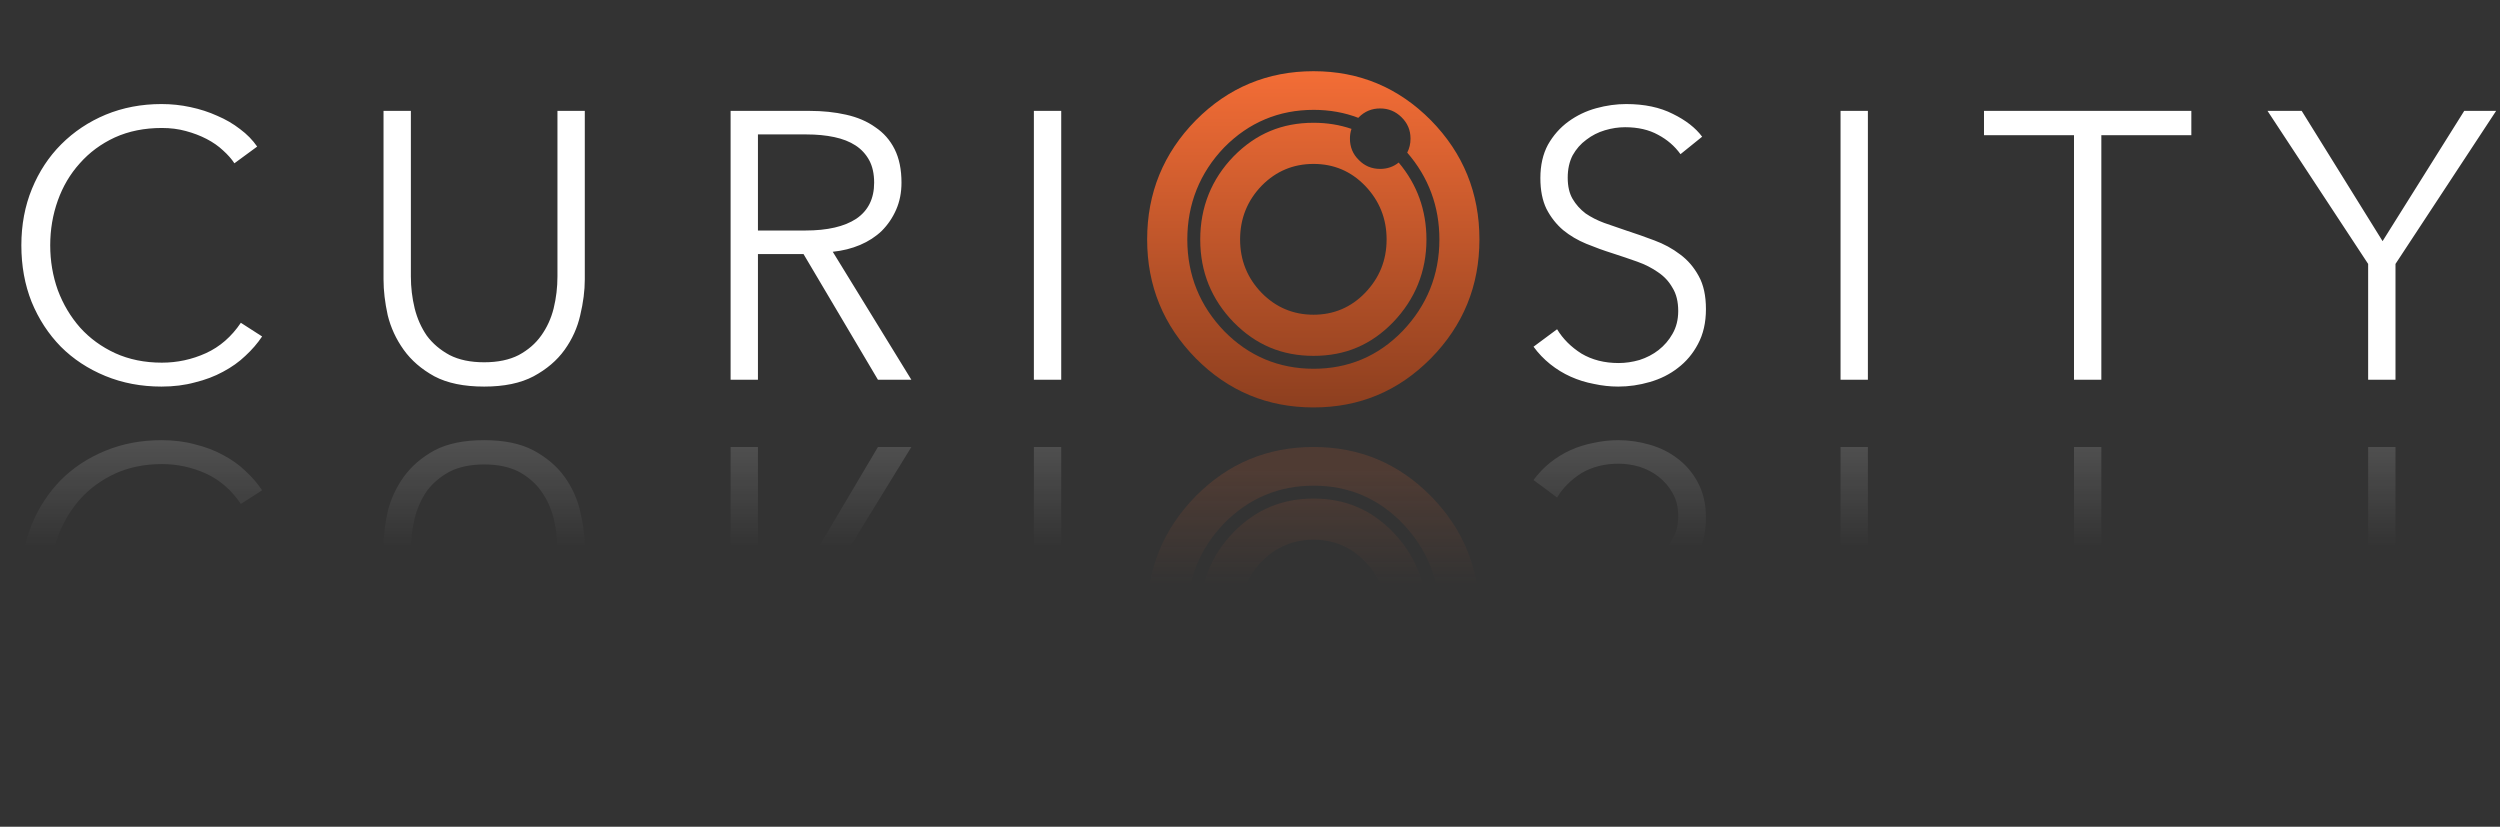 <svg xmlns="http://www.w3.org/2000/svg" width="632" height="209" viewBox="0 0 632 209" fill="none"><rect x="0" y="0" width="632" height="209" fill="#333333" stroke="none"/><path d="M66.262 85.056C65.11 86.784 63.702 88.416 62.038 89.952C60.438 91.488 58.55 92.832 56.374 93.984C54.262 95.136 51.894 96.032 49.27 96.672C46.71 97.376 43.894 97.728 40.822 97.728C35.702 97.728 30.966 96.832 26.614 95.04C22.262 93.248 18.518 90.784 15.382 87.648C12.246 84.448 9.782 80.672 7.99 76.32C6.262 71.968 5.398 67.2 5.398 62.016C5.398 56.832 6.294 52.064 8.086 47.712C9.878 43.36 12.342 39.616 15.478 36.48C18.678 33.28 22.422 30.784 26.71 28.992C31.062 27.2 35.766 26.304 40.822 26.304C43.318 26.304 45.75 26.56 48.118 27.072C50.55 27.584 52.822 28.32 54.934 29.28C57.046 30.176 58.966 31.296 60.694 32.64C62.422 33.92 63.862 35.392 65.014 37.056L59.254 41.28C58.55 40.192 57.59 39.104 56.374 38.016C55.222 36.928 53.846 35.968 52.246 35.136C50.646 34.304 48.886 33.632 46.966 33.12C45.11 32.608 43.094 32.352 40.918 32.352C36.502 32.352 32.534 33.152 29.014 34.752C25.558 36.352 22.614 38.528 20.182 41.28C17.75 43.968 15.894 47.104 14.614 50.688C13.334 54.272 12.694 58.048 12.694 62.016C12.694 65.984 13.334 69.76 14.614 73.344C15.958 76.928 17.846 80.096 20.278 82.848C22.71 85.536 25.654 87.68 29.11 89.28C32.63 90.88 36.566 91.68 40.918 91.68C44.822 91.68 48.534 90.88 52.054 89.28C55.574 87.68 58.518 85.12 60.886 81.6L66.262 85.056ZM122.396 97.728C117.276 97.728 113.084 96.864 109.82 95.136C106.556 93.344 103.964 91.104 102.044 88.416C100.124 85.728 98.78 82.816 98.012 79.68C97.308 76.48 96.956 73.472 96.956 70.656V28.032H103.868V69.888C103.868 72.64 104.188 75.328 104.828 77.952C105.468 80.512 106.492 82.816 107.9 84.864C109.372 86.848 111.292 88.48 113.66 89.76C116.028 90.976 118.94 91.584 122.396 91.584C125.852 91.584 128.764 90.976 131.132 89.76C133.5 88.48 135.388 86.848 136.796 84.864C138.268 82.816 139.324 80.512 139.964 77.952C140.604 75.328 140.924 72.64 140.924 69.888V28.032H147.836V70.656C147.836 73.472 147.452 76.48 146.684 79.68C145.98 82.816 144.668 85.728 142.748 88.416C140.828 91.104 138.204 93.344 134.876 95.136C131.612 96.864 127.452 97.728 122.396 97.728ZM191.608 96H184.696V28.032H204.664C207.992 28.032 211.064 28.352 213.88 28.992C216.76 29.632 219.224 30.688 221.272 32.16C223.384 33.568 225.016 35.424 226.168 37.728C227.32 40.032 227.896 42.848 227.896 46.176C227.896 48.672 227.448 50.944 226.552 52.992C225.656 55.04 224.44 56.832 222.904 58.368C221.368 59.84 219.544 61.024 217.432 61.92C215.32 62.816 213.016 63.392 210.52 63.648L230.392 96H221.944L203.128 64.224H191.608V96ZM191.608 58.272H203.608C209.176 58.272 213.464 57.28 216.472 55.296C219.48 53.248 220.984 50.208 220.984 46.176C220.984 43.936 220.568 42.048 219.736 40.512C218.904 38.976 217.752 37.728 216.28 36.768C214.808 35.808 213.016 35.104 210.904 34.656C208.792 34.208 206.456 33.984 203.896 33.984H191.608V58.272ZM268.277 96H261.365V28.032H268.277V96ZM424.83 38.976C423.358 36.928 421.47 35.296 419.166 34.08C416.862 32.8 414.078 32.16 410.814 32.16C409.15 32.16 407.454 32.416 405.726 32.928C403.998 33.44 402.43 34.24 401.022 35.328C399.614 36.352 398.462 37.664 397.566 39.264C396.734 40.864 396.318 42.752 396.318 44.928C396.318 47.104 396.734 48.896 397.566 50.304C398.398 51.712 399.486 52.928 400.83 53.952C402.238 54.912 403.806 55.712 405.534 56.352C407.326 56.992 409.182 57.632 411.102 58.272C413.47 59.04 415.838 59.872 418.206 60.768C420.638 61.664 422.814 62.848 424.734 64.32C426.654 65.728 428.222 67.552 429.438 69.792C430.654 71.968 431.262 74.752 431.262 78.144C431.262 81.536 430.59 84.48 429.246 86.976C427.966 89.408 426.27 91.424 424.158 93.024C422.11 94.624 419.742 95.808 417.054 96.576C414.43 97.344 411.774 97.728 409.086 97.728C407.038 97.728 404.99 97.504 402.942 97.056C400.894 96.672 398.942 96.064 397.086 95.232C395.23 94.4 393.502 93.344 391.902 92.064C390.302 90.784 388.894 89.312 387.678 87.648L393.63 83.232C395.102 85.664 397.15 87.712 399.774 89.376C402.462 90.976 405.598 91.776 409.182 91.776C410.91 91.776 412.67 91.52 414.462 91.008C416.254 90.432 417.854 89.6 419.262 88.512C420.734 87.36 421.918 85.984 422.814 84.384C423.774 82.72 424.254 80.8 424.254 78.624C424.254 76.256 423.774 74.304 422.814 72.768C421.918 71.168 420.702 69.856 419.166 68.832C417.63 67.744 415.87 66.848 413.886 66.144C411.902 65.44 409.822 64.736 407.646 64.032C405.406 63.328 403.198 62.528 401.022 61.632C398.846 60.736 396.894 59.584 395.166 58.176C393.438 56.704 392.03 54.912 390.942 52.8C389.918 50.688 389.406 48.096 389.406 45.024C389.406 41.76 390.046 38.944 391.326 36.576C392.67 34.208 394.398 32.256 396.51 30.72C398.622 29.184 400.958 28.064 403.518 27.36C406.078 26.656 408.606 26.304 411.102 26.304C415.71 26.304 419.646 27.136 422.91 28.8C426.174 30.4 428.638 32.32 430.302 34.56L424.83 38.976ZM472.202 96H465.29V28.032H472.202V96ZM531.219 96H524.307V34.176H501.555V28.032H553.971V34.176H531.219V96ZM605.58 96H598.668V66.72L573.228 28.032H581.868L602.316 60.96L622.956 28.032H631.02L605.58 66.72V96Z" fill="white"></path><path d="M66.262 123.944C65.11 122.216 63.702 120.584 62.038 119.048C60.438 117.512 58.55 116.168 56.374 115.016C54.262 113.864 51.894 112.968 49.27 112.328C46.71 111.624 43.894 111.272 40.822 111.272C35.702 111.272 30.966 112.168 26.614 113.96C22.262 115.752 18.518 118.216 15.382 121.352C12.246 124.552 9.782 128.328 7.99 132.68C6.262 137.032 5.398 141.8 5.398 146.984C5.398 152.168 6.294 156.936 8.086 161.288C9.878 165.64 12.342 169.384 15.478 172.52C18.678 175.72 22.422 178.216 26.71 180.008C31.062 181.8 35.766 182.696 40.822 182.696C43.318 182.696 45.75 182.44 48.118 181.928C50.55 181.416 52.822 180.68 54.934 179.72C57.046 178.824 58.966 177.704 60.694 176.36C62.422 175.08 63.862 173.608 65.014 171.944L59.254 167.72C58.55 168.808 57.59 169.896 56.374 170.984C55.222 172.072 53.846 173.032 52.246 173.864C50.646 174.696 48.886 175.368 46.966 175.88C45.11 176.392 43.094 176.648 40.918 176.648C36.502 176.648 32.534 175.848 29.014 174.248C25.558 172.648 22.614 170.472 20.182 167.72C17.75 165.032 15.894 161.896 14.614 158.312C13.334 154.728 12.694 150.952 12.694 146.984C12.694 143.016 13.334 139.24 14.614 135.656C15.958 132.072 17.846 128.904 20.278 126.152C22.71 123.464 25.654 121.32 29.11 119.72C32.63 118.12 36.566 117.32 40.918 117.32C44.822 117.32 48.534 118.12 52.054 119.72C55.574 121.32 58.518 123.88 60.886 127.4L66.262 123.944ZM122.396 111.272C117.276 111.272 113.084 112.136 109.82 113.864C106.556 115.656 103.964 117.896 102.044 120.584C100.124 123.272 98.78 126.184 98.012 129.32C97.308 132.52 96.956 135.528 96.956 138.344V180.968H103.868V139.112C103.868 136.36 104.188 133.672 104.828 131.048C105.468 128.488 106.492 126.184 107.9 124.136C109.372 122.152 111.292 120.52 113.66 119.24C116.028 118.024 118.94 117.416 122.396 117.416C125.852 117.416 128.764 118.024 131.132 119.24C133.5 120.52 135.388 122.152 136.796 124.136C138.268 126.184 139.324 128.488 139.964 131.048C140.604 133.672 140.924 136.36 140.924 139.112V180.968H147.836V138.344C147.836 135.528 147.452 132.52 146.684 129.32C145.98 126.184 144.668 123.272 142.748 120.584C140.828 117.896 138.204 115.656 134.876 113.864C131.612 112.136 127.452 111.272 122.396 111.272ZM191.608 113H184.696V180.968H204.664C207.992 180.968 211.064 180.648 213.88 180.008C216.76 179.368 219.224 178.312 221.272 176.84C223.384 175.432 225.016 173.576 226.168 171.272C227.32 168.968 227.896 166.152 227.896 162.824C227.896 160.328 227.448 158.056 226.552 156.008C225.656 153.96 224.44 152.168 222.904 150.632C221.368 149.16 219.544 147.976 217.432 147.08C215.32 146.184 213.016 145.608 210.52 145.352L230.392 113H221.944L203.128 144.776H191.608V113ZM191.608 150.728H203.608C209.176 150.728 213.464 151.72 216.472 153.704C219.48 155.752 220.984 158.792 220.984 162.824C220.984 165.064 220.568 166.952 219.736 168.488C218.904 170.024 217.752 171.272 216.28 172.232C214.808 173.192 213.016 173.896 210.904 174.344C208.792 174.792 206.456 175.016 203.896 175.016H191.608V150.728ZM268.277 113H261.365V180.968H268.277V113ZM424.83 170.024C423.358 172.072 421.47 173.704 419.166 174.92C416.862 176.2 414.078 176.84 410.814 176.84C409.15 176.84 407.454 176.584 405.726 176.072C403.998 175.56 402.43 174.76 401.022 173.672C399.614 172.648 398.462 171.336 397.566 169.736C396.734 168.136 396.318 166.248 396.318 164.072C396.318 161.896 396.734 160.104 397.566 158.696C398.398 157.288 399.486 156.072 400.83 155.048C402.238 154.088 403.806 153.288 405.534 152.648C407.326 152.008 409.182 151.368 411.102 150.728C413.47 149.96 415.838 149.128 418.206 148.232C420.638 147.336 422.814 146.152 424.734 144.68C426.654 143.272 428.222 141.448 429.438 139.208C430.654 137.032 431.262 134.248 431.262 130.856C431.262 127.464 430.59 124.52 429.246 122.024C427.966 119.592 426.27 117.576 424.158 115.976C422.11 114.376 419.742 113.192 417.054 112.424C414.43 111.656 411.774 111.272 409.086 111.272C407.038 111.272 404.99 111.496 402.942 111.944C400.894 112.328 398.942 112.936 397.086 113.768C395.23 114.6 393.502 115.656 391.902 116.936C390.302 118.216 388.894 119.688 387.678 121.352L393.63 125.768C395.102 123.336 397.15 121.288 399.774 119.624C402.462 118.024 405.598 117.224 409.182 117.224C410.91 117.224 412.67 117.48 414.462 117.992C416.254 118.568 417.854 119.4 419.262 120.488C420.734 121.64 421.918 123.016 422.814 124.616C423.774 126.28 424.254 128.2 424.254 130.376C424.254 132.744 423.774 134.696 422.814 136.232C421.918 137.832 420.702 139.144 419.166 140.168C417.63 141.256 415.87 142.152 413.886 142.856C411.902 143.56 409.822 144.264 407.646 144.968C405.406 145.672 403.198 146.472 401.022 147.368C398.846 148.264 396.894 149.416 395.166 150.824C393.438 152.296 392.03 154.088 390.942 156.2C389.918 158.312 389.406 160.904 389.406 163.976C389.406 167.24 390.046 170.056 391.326 172.424C392.67 174.792 394.398 176.744 396.51 178.28C398.622 179.816 400.958 180.936 403.518 181.64C406.078 182.344 408.606 182.696 411.102 182.696C415.71 182.696 419.646 181.864 422.91 180.2C426.174 178.6 428.638 176.68 430.302 174.44L424.83 170.024ZM472.202 113H465.29V180.968H472.202V113ZM531.219 113H524.307V174.824H501.555V180.968H553.971V174.824H531.219V113ZM605.58 113H598.668V142.28L573.228 180.968H581.868L602.316 148.04L622.956 180.968H631.02L605.58 142.28V113Z" fill="url(#paint0_linear_20_3)"></path><g clip-path="url(#clip0_20_3)"><path d="M353.588 41.092C352.239 42.177 350.664 42.7 348.902 42.7C346.784 42.7 344.994 41.962 343.513 40.455C342.003 38.977 341.263 37.172 341.263 35.04C341.263 34.171 341.393 33.338 341.656 32.581C338.685 31.561 335.499 31.038 332.077 31.038C324.092 31.038 317.486 33.797 311.862 39.521C306.249 45.31 303.419 52.39 303.419 60.556C303.419 68.722 306.249 75.679 311.862 81.469C317.486 87.193 324.092 89.962 332.077 89.962C340.063 89.962 346.604 87.195 352.17 81.469C357.747 75.66 360.606 68.609 360.606 60.556C360.606 53.13 358.235 46.601 353.586 41.092H353.588ZM345.079 74.052C341.508 77.728 337.16 79.561 332.062 79.561C326.963 79.561 322.568 77.728 318.951 74.052C315.305 70.284 313.496 65.774 313.496 60.528C313.496 55.281 315.305 50.717 318.951 46.948C322.568 43.273 326.936 41.439 332.062 41.439C337.187 41.439 341.508 43.273 345.079 46.948C348.706 50.717 350.533 55.244 350.533 60.528C350.533 65.811 348.706 70.282 345.079 74.052ZM353.588 41.092C352.239 42.177 350.664 42.7 348.902 42.7C346.784 42.7 344.994 41.962 343.513 40.455C342.003 38.977 341.263 37.172 341.263 35.04C341.263 34.171 341.393 33.338 341.656 32.581C338.685 31.561 335.499 31.038 332.077 31.038C324.092 31.038 317.486 33.797 311.862 39.521C306.249 45.31 303.419 52.39 303.419 60.556C303.419 68.722 306.249 75.679 311.862 81.469C317.486 87.193 324.092 89.962 332.077 89.962C340.063 89.962 346.604 87.195 352.17 81.469C357.747 75.66 360.606 68.609 360.606 60.556C360.606 53.13 358.235 46.601 353.586 41.092H353.588ZM345.079 74.052C341.508 77.728 337.16 79.561 332.062 79.561C326.963 79.561 322.568 77.728 318.951 74.052C315.305 70.284 313.496 65.774 313.496 60.528C313.496 55.281 315.305 50.717 318.951 46.948C322.568 43.273 326.936 41.439 332.062 41.439C337.187 41.439 341.508 43.273 345.079 46.948C348.706 50.717 350.533 55.244 350.533 60.528C350.533 65.811 348.706 70.282 345.079 74.052ZM361.722 30.402C353.522 22.134 343.645 18 332.06 18C320.476 18 310.506 22.134 302.305 30.402C294.105 38.745 290 48.78 290 60.528C290 72.275 294.105 82.255 302.305 90.597C310.506 98.865 320.411 102.999 332.06 102.999C343.71 102.999 353.522 98.865 361.722 90.597C369.923 82.254 373.999 72.246 373.999 60.528C373.999 48.809 369.922 38.745 361.722 30.402ZM354.525 83.732C348.396 90.044 340.851 93.224 332.08 93.224C323.309 93.224 315.717 90.044 309.523 83.759C303.309 77.332 300.152 69.523 300.152 60.554C300.152 51.586 303.309 43.663 309.504 37.237C315.718 30.943 323.309 27.771 332.082 27.771C336.12 27.771 339.888 28.445 343.384 29.792C343.402 29.745 343.467 29.68 343.514 29.642C344.995 28.155 346.785 27.416 348.903 27.416C351.021 27.416 352.802 28.155 354.311 29.642C355.839 31.138 356.579 32.925 356.579 35.038C356.579 36.348 356.299 37.517 355.745 38.584C361.135 44.794 363.88 52.173 363.88 60.553C363.88 69.475 360.722 77.286 354.527 83.73L354.525 83.732ZM353.588 41.092C352.239 42.177 350.664 42.7 348.902 42.7C346.784 42.7 344.994 41.962 343.513 40.455C342.003 38.977 341.263 37.172 341.263 35.04C341.263 34.171 341.393 33.338 341.656 32.581C338.685 31.561 335.499 31.038 332.077 31.038C324.092 31.038 317.486 33.797 311.862 39.521C306.249 45.31 303.419 52.39 303.419 60.556C303.419 68.722 306.249 75.679 311.862 81.469C317.486 87.193 324.092 89.962 332.077 89.962C340.063 89.962 346.604 87.195 352.17 81.469C357.747 75.66 360.606 68.609 360.606 60.556C360.606 53.13 358.235 46.601 353.586 41.092H353.588ZM345.079 74.052C341.508 77.728 337.16 79.561 332.062 79.561C326.963 79.561 322.568 77.728 318.951 74.052C315.305 70.284 313.496 65.774 313.496 60.528C313.496 55.281 315.305 50.717 318.951 46.948C322.568 43.273 326.936 41.439 332.062 41.439C337.187 41.439 341.508 43.273 345.079 46.948C348.706 50.717 350.533 55.244 350.533 60.528C350.533 65.811 348.706 70.282 345.079 74.052Z" fill="url(#paint1_linear_20_3)"></path></g><g clip-path="url(#clip1_20_3)"><path d="M353.588 174.908C352.239 173.823 350.664 173.299 348.902 173.299C346.784 173.299 344.994 174.038 343.513 175.545C342.003 177.023 341.263 178.828 341.263 180.96C341.263 181.829 341.393 182.662 341.656 183.419C338.685 184.439 335.499 184.962 332.077 184.962C324.092 184.962 317.486 182.203 311.862 176.479C306.249 170.69 303.419 163.61 303.419 155.444C303.419 147.278 306.249 140.321 311.862 134.531C317.486 128.807 324.092 126.038 332.077 126.038C340.063 126.038 346.604 128.805 352.17 134.531C357.747 140.339 360.606 147.391 360.606 155.444C360.606 162.87 358.235 169.399 353.586 174.908H353.588ZM345.079 141.948C341.508 138.272 337.16 136.439 332.062 136.439C326.963 136.439 322.568 138.272 318.951 141.948C315.305 145.716 313.496 150.226 313.496 155.472C313.496 160.719 315.305 165.284 318.951 169.052C322.568 172.728 326.936 174.561 332.062 174.561C337.187 174.561 341.508 172.728 345.079 169.052C348.706 165.284 350.533 160.756 350.533 155.472C350.533 150.189 348.706 145.718 345.079 141.948ZM353.588 174.908C352.239 173.823 350.664 173.299 348.902 173.299C346.784 173.299 344.994 174.038 343.513 175.545C342.003 177.023 341.263 178.828 341.263 180.96C341.263 181.829 341.393 182.662 341.656 183.419C338.685 184.439 335.499 184.962 332.077 184.962C324.092 184.962 317.486 182.203 311.862 176.479C306.249 170.69 303.419 163.61 303.419 155.444C303.419 147.278 306.249 140.321 311.862 134.531C317.486 128.807 324.092 126.038 332.077 126.038C340.063 126.038 346.604 128.805 352.17 134.531C357.747 140.339 360.606 147.391 360.606 155.444C360.606 162.87 358.235 169.399 353.586 174.908H353.588ZM345.079 141.948C341.508 138.272 337.16 136.439 332.062 136.439C326.963 136.439 322.568 138.272 318.951 141.948C315.305 145.716 313.496 150.226 313.496 155.472C313.496 160.719 315.305 165.284 318.951 169.052C322.568 172.728 326.936 174.561 332.062 174.561C337.187 174.561 341.508 172.728 345.079 169.052C348.706 165.284 350.533 160.756 350.533 155.472C350.533 150.189 348.706 145.718 345.079 141.948ZM361.722 185.598C353.522 193.866 343.645 198 332.06 198C320.476 198 310.506 193.866 302.305 185.598C294.105 177.255 290 167.22 290 155.472C290 143.725 294.105 133.745 302.305 125.403C310.506 117.135 320.411 113.001 332.06 113.001C343.71 113.001 353.522 117.135 361.722 125.403C369.923 133.746 373.999 143.754 373.999 155.472C373.999 167.191 369.922 177.255 361.722 185.598ZM354.525 132.268C348.396 125.955 340.851 122.776 332.08 122.776C323.309 122.776 315.717 125.955 309.523 132.241C303.309 138.667 300.152 146.477 300.152 155.445C300.152 164.414 303.309 172.337 309.504 178.763C315.718 185.057 323.309 188.229 332.082 188.229C336.12 188.229 339.888 187.555 343.384 186.208C343.402 186.255 343.467 186.32 343.514 186.358C344.995 187.845 346.785 188.584 348.903 188.584C351.021 188.584 352.802 187.845 354.311 186.358C355.839 184.862 356.579 183.075 356.579 180.961C356.579 179.652 356.299 178.483 355.745 177.416C361.135 171.206 363.88 163.827 363.88 155.447C363.88 146.525 360.722 138.714 354.527 132.27L354.525 132.268ZM353.588 174.908C352.239 173.823 350.664 173.299 348.902 173.299C346.784 173.299 344.994 174.038 343.513 175.545C342.003 177.023 341.263 178.828 341.263 180.96C341.263 181.829 341.393 182.662 341.656 183.419C338.685 184.439 335.499 184.962 332.077 184.962C324.092 184.962 317.486 182.203 311.862 176.479C306.249 170.69 303.419 163.61 303.419 155.444C303.419 147.278 306.249 140.321 311.862 134.531C317.486 128.807 324.092 126.038 332.077 126.038C340.063 126.038 346.604 128.805 352.17 134.531C357.747 140.339 360.606 147.391 360.606 155.444C360.606 162.87 358.235 169.399 353.586 174.908H353.588ZM345.079 141.948C341.508 138.272 337.16 136.439 332.062 136.439C326.963 136.439 322.568 138.272 318.951 141.948C315.305 145.716 313.496 150.226 313.496 155.472C313.496 160.719 315.305 165.284 318.951 169.052C322.568 172.728 326.936 174.561 332.062 174.561C337.187 174.561 341.508 172.728 345.079 169.052C348.706 165.284 350.533 160.756 350.533 155.472C350.533 150.189 348.706 145.718 345.079 141.948Z" fill="url(#paint2_linear_20_3)"></path></g><defs><linearGradient id="paint0_linear_20_3" x1="315.5" y1="209" x2="315.5" y2="78" gradientUnits="userSpaceOnUse"><stop offset="0.54" stop-color="white" stop-opacity="0"></stop><stop offset="0.75" stop-color="white" stop-opacity="0.15"></stop></linearGradient><linearGradient id="paint1_linear_20_3" x1="331.999" y1="18" x2="331.999" y2="102.999" gradientUnits="userSpaceOnUse"><stop stop-color="#F36D36"></stop><stop offset="1" stop-color="#8D3F1F"></stop></linearGradient><linearGradient id="paint2_linear_20_3" x1="331.999" y1="198" x2="331.999" y2="113.001" gradientUnits="userSpaceOnUse"><stop offset="0.59" stop-color="#F36D36" stop-opacity="0"></stop><stop offset="0.935" stop-color="#F36D36" stop-opacity="0.15"></stop></linearGradient><clipPath id="clip0_20_3"><rect width="84" height="85" fill="white" transform="translate(290 18)"></rect></clipPath><clipPath id="clip1_20_3"><rect width="84" height="85" fill="white" transform="matrix(1 0 0 -1 290 198)"></rect></clipPath></defs></svg>